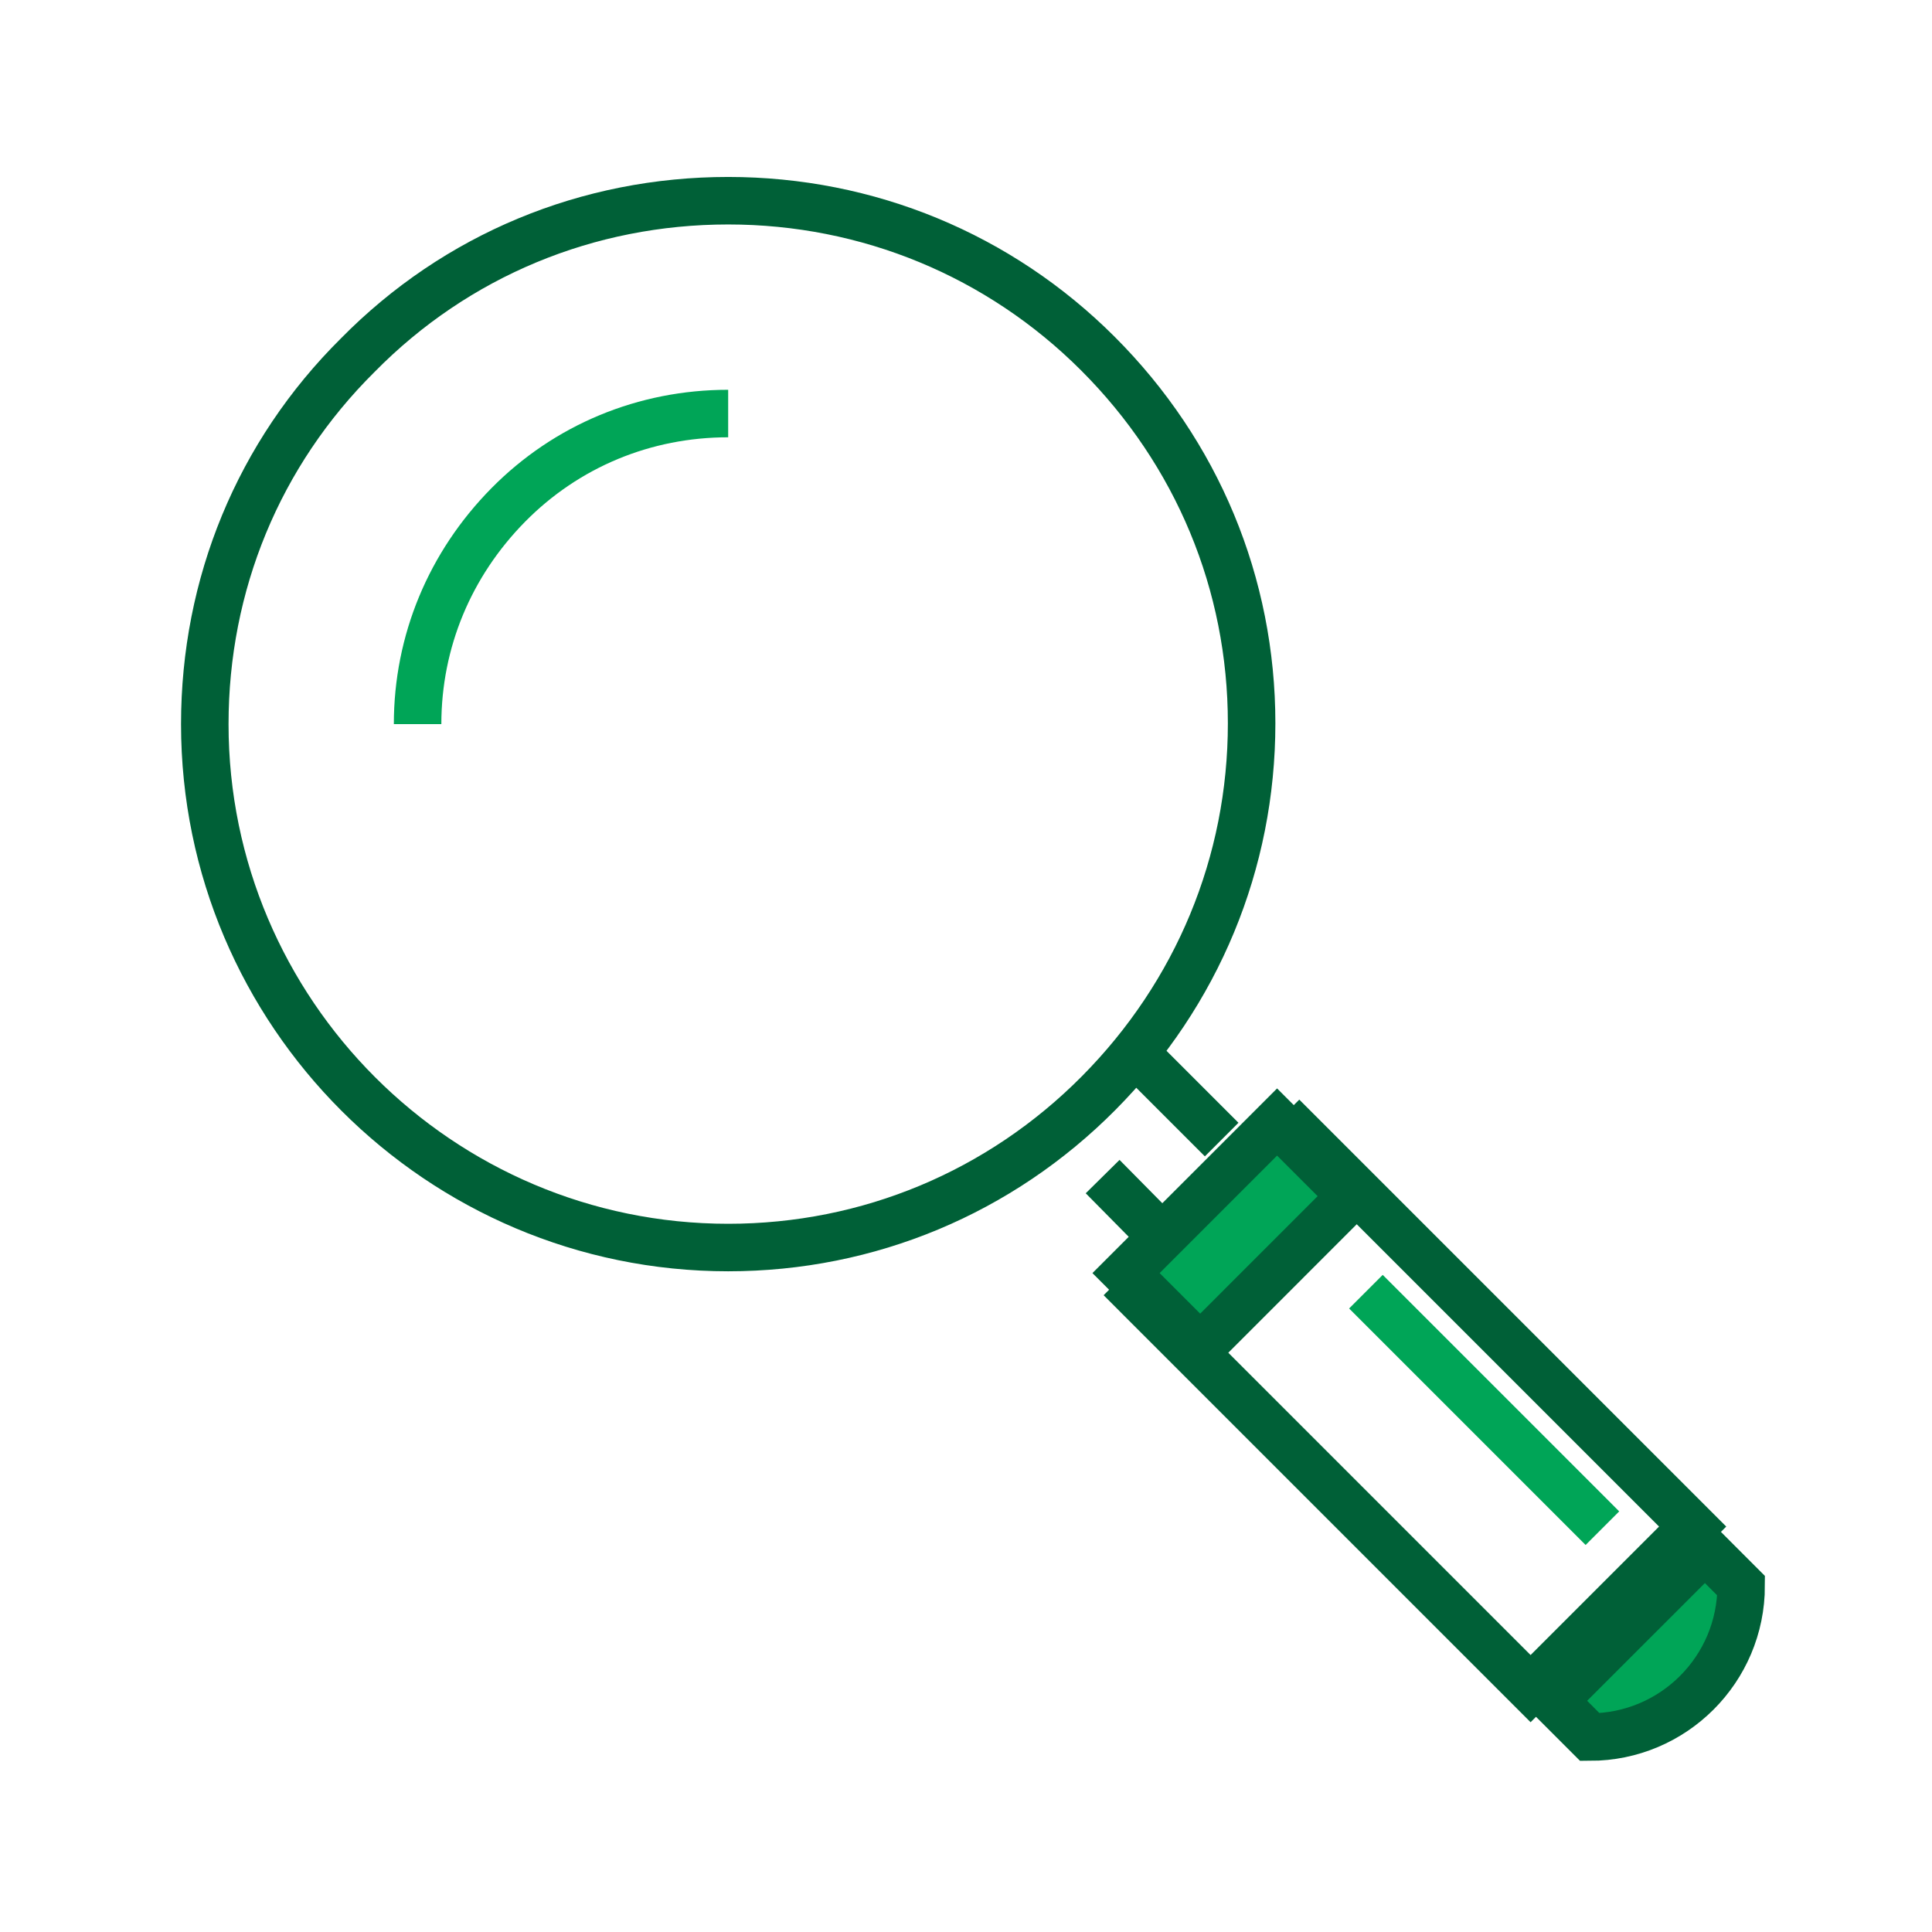 <?xml version="1.0" encoding="UTF-8"?> <svg xmlns="http://www.w3.org/2000/svg" width="61" height="61" viewBox="0 0 61 61" fill="none"><path d="M34.665 11.165C31.554 8.054 27.397 6.337 22.992 6.337C18.562 6.337 14.405 8.054 11.294 11.215C8.158 14.326 6.466 18.458 6.466 22.863C6.466 31.972 13.883 39.389 22.992 39.389C27.422 39.389 31.579 37.647 34.69 34.511C37.801 31.375 39.518 27.243 39.518 22.838C39.518 18.433 37.801 14.301 34.665 11.165Z" stroke="#006037" stroke-width="1.5"></path><path d="M13.185 22.863C13.185 20.25 14.206 17.811 16.047 15.944C17.889 14.077 20.353 13.057 22.991 13.057" stroke="#00A557" stroke-width="1.5"></path><path d="M35.906 40.895L41.023 35.779L53.443 48.199L48.326 53.316L35.906 40.895Z" stroke="#006037" stroke-width="1.5"></path><path d="M50.594 48.25L43.127 40.783" stroke="#00A557" stroke-width="1.5"></path><path d="M40.322 35.426L35.553 40.196L37.894 42.537L42.663 37.767L40.322 35.426Z" fill="#00A557" stroke="#006037" stroke-width="1.5"></path><path d="M54.974 50.067C54.974 52.705 52.834 54.845 50.196 54.845C49.822 54.472 49.424 54.074 49.051 53.7C50.644 52.108 52.237 50.515 53.83 48.922C54.203 49.295 54.576 49.669 54.974 50.067Z" fill="#00A557" stroke="#006037" stroke-width="1.5"></path><path d="M36.805 39.165L34.814 37.149" stroke="#006037" stroke-width="1.5"></path><path d="M38.572 35.98L35.983 33.391" stroke="#006037" stroke-width="1.5"></path></svg> 